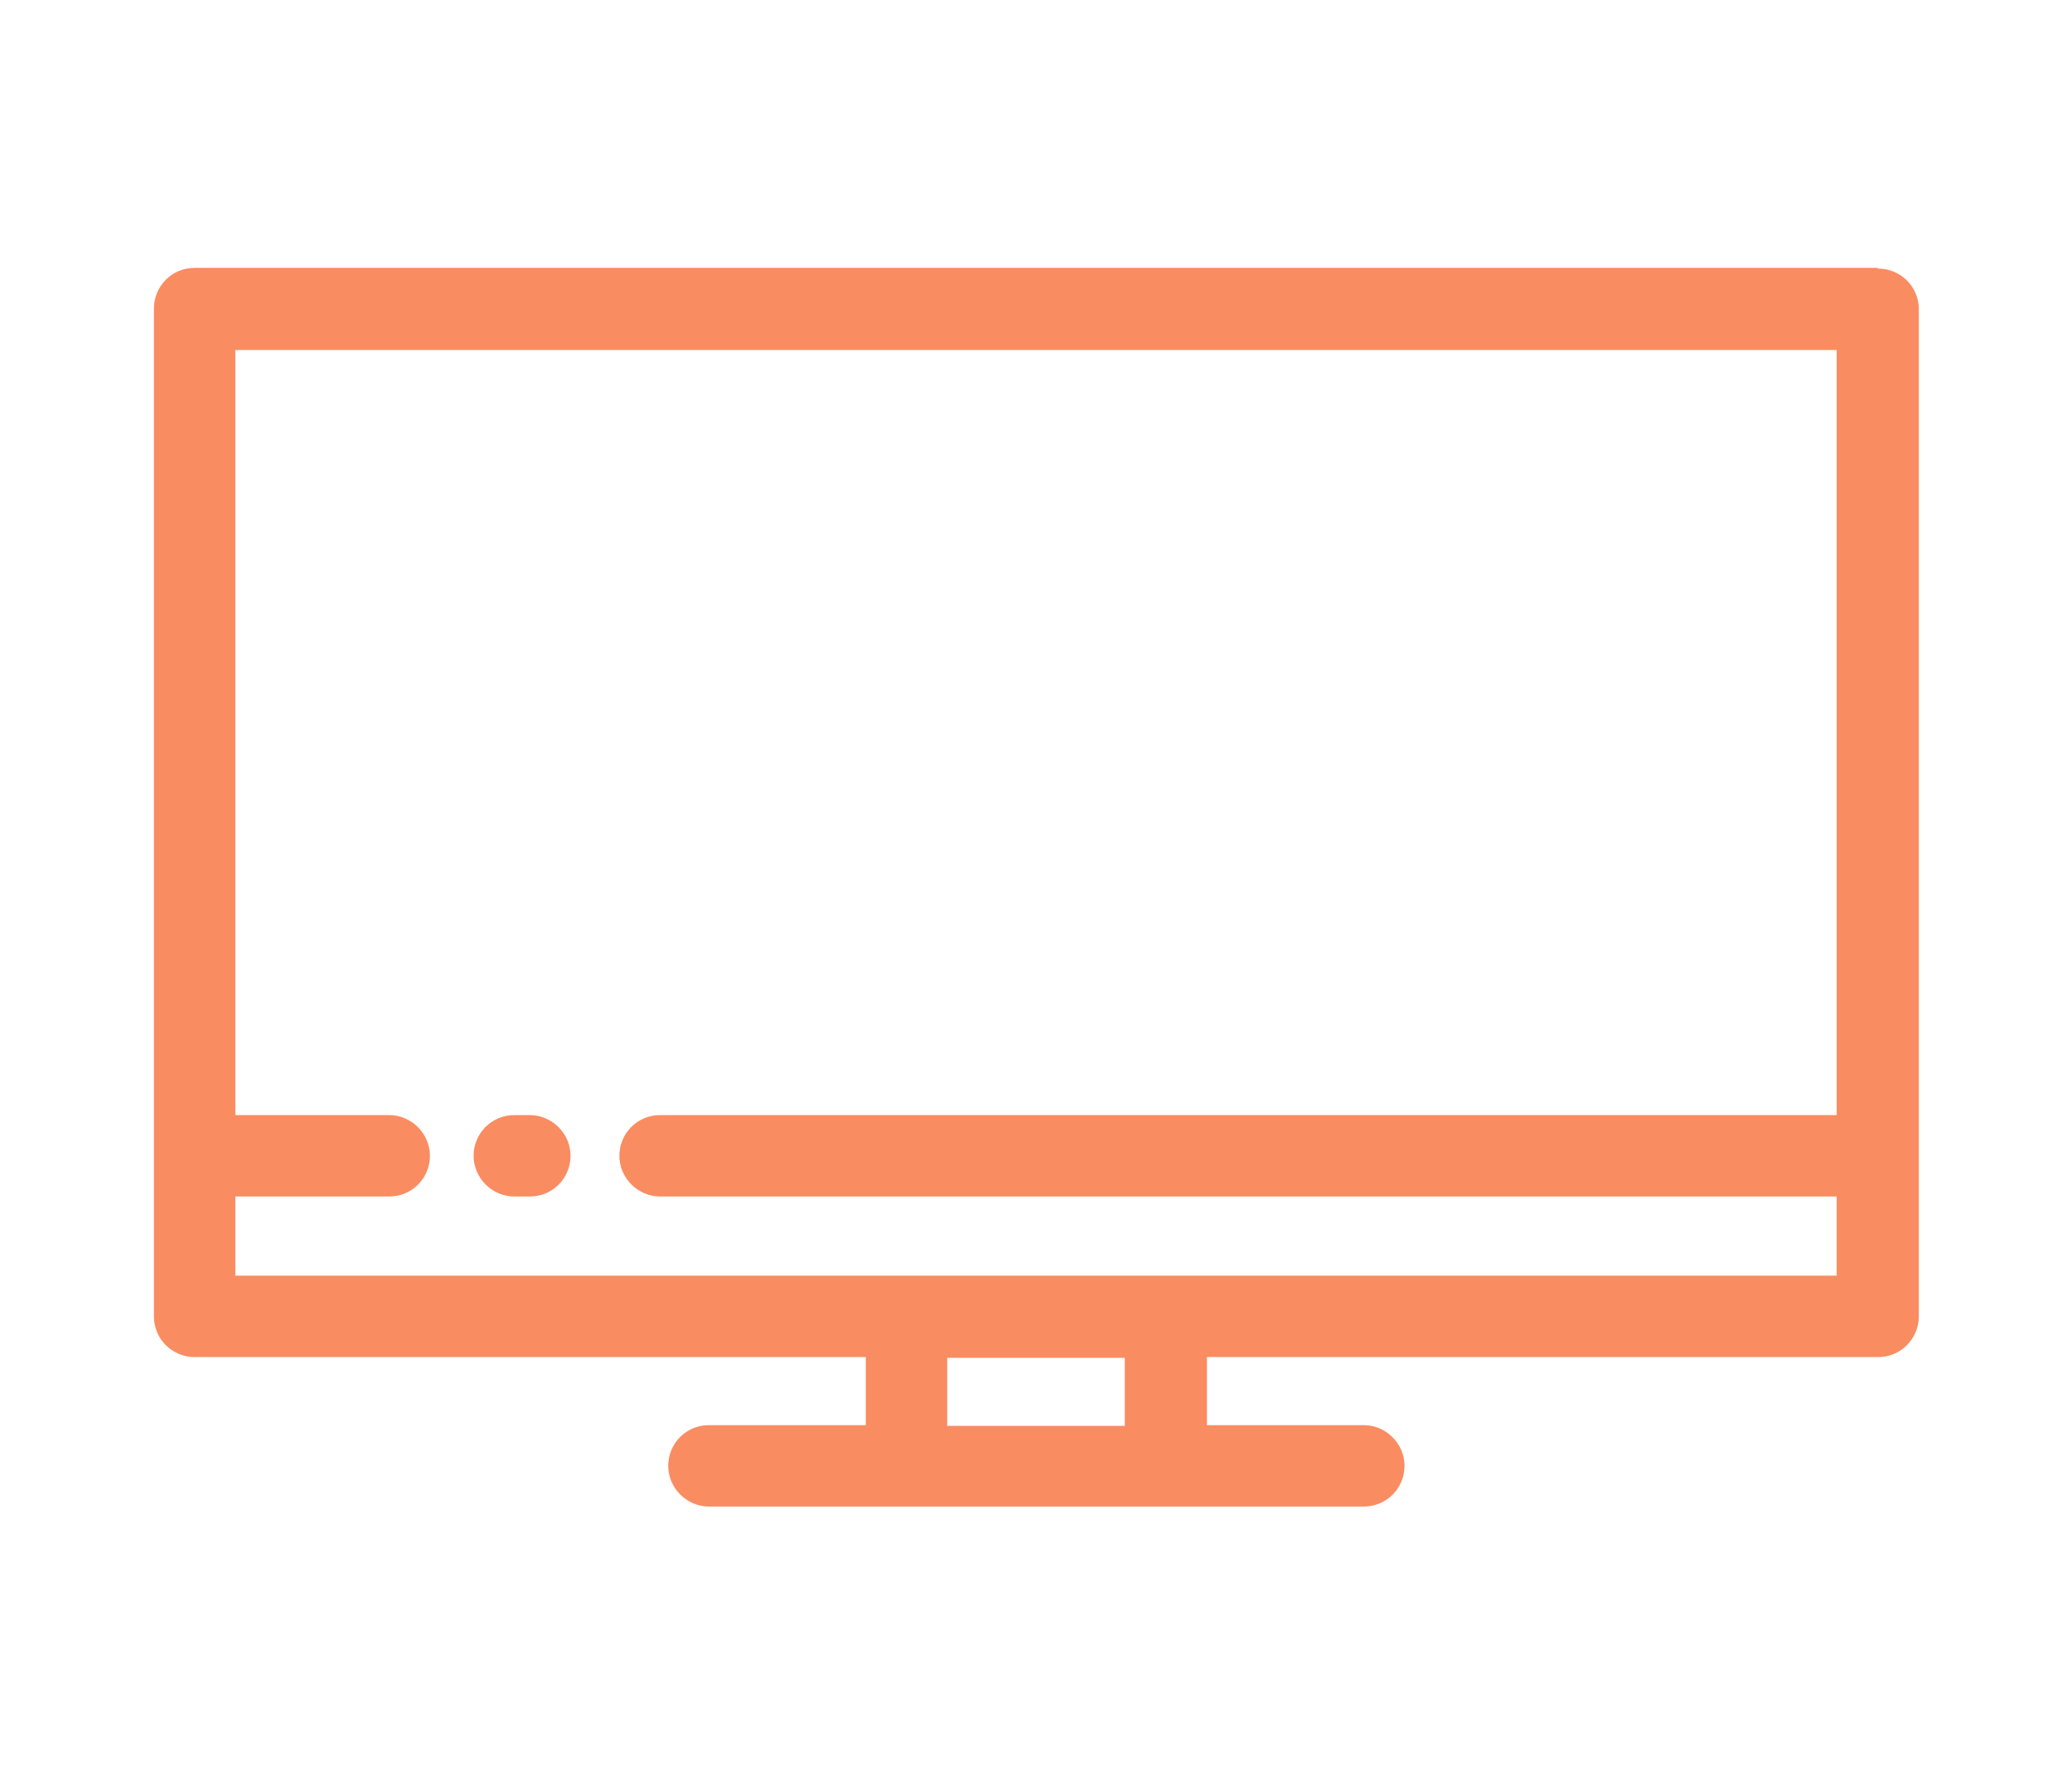 <?xml version="1.0" encoding="UTF-8"?>
<svg id="Layer_1" data-name="Layer 1" xmlns="http://www.w3.org/2000/svg" viewBox="0 0 28 24">
  <defs>
    <style>
      .cls-1 {
        fill: #fa8c61;
      }
    </style>
  </defs>
  <path class="cls-1" d="M6.95,16.17h.21c.31,0,.55-.25.55-.55s-.25-.55-.55-.55h-.21c-.31,0-.55.25-.55.55s.25.55.55.55Z"/>
  <path class="cls-1" d="M25.37,3.62H2.63c-.31,0-.55.25-.55.55v13.62c0,.31.25.55.55.55h9.07v.92h-2.12c-.31,0-.55.25-.55.55s.25.55.55.55h8.85c.31,0,.55-.25.55-.55s-.25-.55-.55-.55h-2.12v-.92h9.07c.31,0,.55-.25.55-.55V4.18c0-.31-.25-.55-.55-.55ZM15.2,19.27h-2.4v-.92h2.4v.92ZM24.82,15.07h-15.9c-.31,0-.55.25-.55.55s.25.55.55.55h15.9v1.07H3.18v-1.07h2.08c.31,0,.55-.25.55-.55s-.25-.55-.55-.55h-2.08V4.73h21.64v10.34Z"/>
</svg>